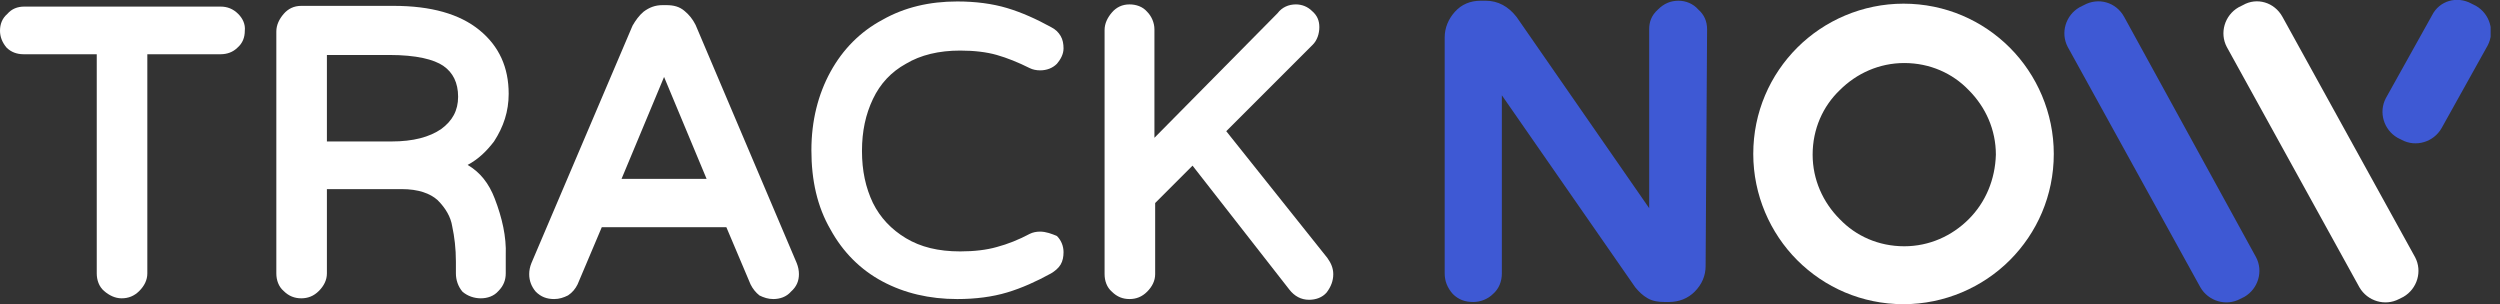 <svg width="263" height="32" viewBox="0 0 263 32" fill="none" xmlns="http://www.w3.org/2000/svg">
<rect x="0" y="0" width="263" height="32" fill="#333333" stroke="none"/>
<g clip-path="url(#clip0_32_179)">
<path d="M25.06 1.465C25.06 1.388 25.06 1.388 25.06 1.465C25.06 1.388 25.06 1.388 25.06 1.465C24.52 0.925 23.904 0.694 23.21 0.694H2.545C1.851 0.694 1.234 0.925 0.771 1.465C0.231 1.928 0 2.545 0 3.239C0 3.855 0.231 4.472 0.694 5.012C1.157 5.475 1.773 5.706 2.467 5.706H10.178V28.761C10.178 29.455 10.41 30.149 10.949 30.612C11.489 31.075 12.106 31.383 12.8 31.383C13.494 31.383 14.111 31.152 14.651 30.612C15.19 30.072 15.499 29.455 15.499 28.761V5.706H23.21C23.904 5.706 24.52 5.475 24.983 5.012C25.523 4.549 25.754 3.933 25.754 3.239C25.831 2.545 25.523 1.928 25.06 1.465Z" fill="white"/>
<path d="M140.26 28.839C140.26 28.222 140.029 27.682 139.643 27.142L129.002 13.802L138.101 4.704C138.564 4.241 138.795 3.547 138.795 2.853C138.795 2.159 138.564 1.619 138.024 1.157C137.561 0.694 136.945 0.463 136.328 0.463C135.557 0.463 134.863 0.771 134.4 1.388L121.446 14.496V3.084C121.446 2.39 121.137 1.696 120.675 1.234C120.212 0.694 119.518 0.463 118.824 0.463C118.053 0.463 117.436 0.771 116.973 1.311C116.511 1.851 116.202 2.467 116.202 3.161V28.839C116.202 29.532 116.434 30.227 116.973 30.689C117.513 31.229 118.13 31.46 118.824 31.46C119.518 31.46 120.135 31.229 120.675 30.689C121.214 30.149 121.523 29.532 121.523 28.839V21.359L125.455 17.427L135.634 30.458C136.173 31.152 136.867 31.537 137.716 31.537C138.41 31.537 139.104 31.306 139.566 30.766C140.029 30.149 140.26 29.532 140.26 28.839Z" fill="white"/>
<path d="M84.048 28.838C84.048 28.453 83.971 28.067 83.817 27.682L73.176 2.622C72.867 2.005 72.482 1.542 72.019 1.157C71.48 0.694 70.863 0.54 70.091 0.54H69.706C68.935 0.54 68.318 0.771 67.701 1.234C67.239 1.619 66.853 2.159 66.544 2.699L55.904 27.682C55.749 28.067 55.672 28.453 55.672 28.838C55.672 29.532 55.904 30.149 56.366 30.689C56.906 31.229 57.523 31.46 58.294 31.46C58.834 31.46 59.296 31.306 59.759 31.075C60.222 30.766 60.53 30.381 60.761 29.918L63.306 23.904H76.414L78.959 29.918C79.19 30.381 79.499 30.766 79.884 31.075C80.347 31.306 80.81 31.46 81.349 31.46C82.043 31.46 82.737 31.229 83.2 30.689C83.817 30.149 84.048 29.532 84.048 28.838ZM65.388 18.814L69.86 8.096L74.332 18.814H65.388Z" fill="white"/>
<path d="M109.417 24.366C109.031 24.366 108.646 24.443 108.337 24.598C107.181 25.214 106.024 25.677 104.867 25.985C103.788 26.294 102.477 26.448 101.012 26.448C98.699 26.448 96.848 25.985 95.306 25.06C93.764 24.135 92.607 22.901 91.836 21.359C91.065 19.74 90.68 17.966 90.68 15.884C90.68 13.802 91.065 12.029 91.836 10.41C92.607 8.79 93.764 7.557 95.306 6.708C96.848 5.783 98.776 5.32 101.012 5.32C102.477 5.32 103.788 5.475 104.867 5.783C105.947 6.092 107.104 6.554 108.337 7.171C108.646 7.325 109.031 7.402 109.417 7.402C110.111 7.402 110.728 7.171 111.19 6.708C111.576 6.246 111.884 5.706 111.884 5.089C111.884 4.626 111.807 4.164 111.576 3.778C111.345 3.393 111.036 3.084 110.573 2.853C109.031 2.005 107.489 1.311 105.947 0.848C104.405 0.386 102.631 0.154 100.704 0.154C97.773 0.154 95.152 0.771 92.838 2.082C90.525 3.316 88.675 5.166 87.364 7.557C86.053 9.947 85.359 12.723 85.359 15.807C85.359 18.969 85.976 21.745 87.364 24.135C88.675 26.525 90.525 28.376 92.838 29.61C95.152 30.843 97.773 31.46 100.704 31.46C102.631 31.46 104.405 31.229 105.947 30.766C107.489 30.304 109.031 29.61 110.573 28.761C110.959 28.53 111.345 28.222 111.576 27.836C111.807 27.451 111.884 26.988 111.884 26.525C111.884 25.908 111.653 25.292 111.19 24.829C110.651 24.598 110.034 24.366 109.417 24.366Z" fill="white"/>
<path d="M211.431 5.012C208.578 2.159 204.646 0.386 200.251 0.386C195.933 0.386 191.923 2.159 189.07 5.012C186.217 7.865 184.443 11.798 184.443 16.193C184.443 20.511 186.217 24.52 189.07 27.373C191.923 30.227 195.855 32 200.251 32C204.569 32 208.578 30.227 211.431 27.373C214.284 24.52 216.058 20.588 216.058 16.193C216.058 11.875 214.284 7.865 211.431 5.012ZM207.113 23.055C205.34 24.829 202.949 25.908 200.328 25.908C197.629 25.908 195.239 24.829 193.542 23.055C191.769 21.282 190.689 18.892 190.689 16.27C190.689 13.571 191.769 11.181 193.542 9.484C195.316 7.711 197.706 6.631 200.328 6.631C203.026 6.631 205.417 7.711 207.113 9.484C208.887 11.258 209.966 13.648 209.966 16.27C209.889 18.892 208.887 21.282 207.113 23.055Z" fill="white"/>
<path d="M179.586 3.084C179.586 2.236 179.277 1.542 178.66 1.002C178.12 0.386 177.349 0.077 176.578 0.077C175.73 0.077 175.036 0.386 174.419 1.002C173.725 1.619 173.494 2.313 173.494 3.084V21.899L159.537 1.774C158.689 0.694 157.61 0.077 156.299 0.077H155.759C154.68 0.077 153.754 0.463 153.06 1.234C152.366 2.005 151.981 2.93 151.981 3.933V28.762C151.981 29.61 152.289 30.304 152.829 30.921C153.446 31.537 154.14 31.769 154.988 31.769C155.759 31.769 156.53 31.46 157.07 30.921C157.687 30.381 157.995 29.61 157.995 28.762V10.024L172.029 30.227C172.414 30.689 172.8 31.075 173.34 31.383C173.88 31.692 174.496 31.769 175.113 31.769H175.576C176.655 31.769 177.581 31.383 178.275 30.689C179.046 29.918 179.431 28.993 179.431 27.99L179.586 3.084Z" fill="#3E59D4"/>
<path d="M260.01 0.386L260.472 0.617C261.937 1.465 262.477 3.316 261.706 4.781L256.848 13.494C256 14.959 254.149 15.499 252.684 14.728L252.222 14.496C250.757 13.648 250.217 11.798 250.988 10.332L255.846 1.619C256.617 0.077 258.467 -0.463 260.01 0.386Z" fill="#3E59D4"/>
<path d="M219.219 0.54L218.757 0.771C217.292 1.619 216.752 3.47 217.523 4.935L231.48 30.227C232.328 31.692 234.178 32.231 235.643 31.46L236.106 31.229C237.571 30.381 238.111 28.53 237.34 27.065L223.46 1.774C222.612 0.231 220.761 -0.308 219.219 0.54Z" fill="#3E59D4"/>
<path d="M235.952 0.54L235.489 0.771C234.024 1.619 233.484 3.47 234.255 4.935L248.212 30.227C249.06 31.692 250.911 32.231 252.376 31.46L252.838 31.229C254.304 30.381 254.843 28.53 254.072 27.065L240.116 1.774C239.267 0.231 237.417 -0.308 235.952 0.54Z" fill="white"/>
<path d="M52.048 20.896C51.431 19.277 50.506 18.12 49.195 17.349C50.352 16.733 51.2 15.884 51.971 14.882C52.973 13.34 53.513 11.72 53.513 9.87C53.513 7.094 52.511 4.858 50.429 3.161C48.347 1.465 45.34 0.617 41.407 0.617H31.692C30.92 0.617 30.304 0.925 29.841 1.465C29.378 2.005 29.07 2.622 29.07 3.316V28.762C29.07 29.455 29.301 30.149 29.841 30.612C30.381 31.152 30.997 31.383 31.692 31.383C32.386 31.383 33.002 31.152 33.542 30.612C34.082 30.072 34.39 29.455 34.39 28.762V19.894H42.255C44.029 19.894 45.263 20.357 46.034 21.051C46.882 21.899 47.422 22.824 47.576 23.826C47.807 24.906 47.961 26.14 47.961 27.528V28.762C47.961 29.455 48.193 30.149 48.655 30.689C49.195 31.152 49.889 31.383 50.583 31.383C51.277 31.383 51.971 31.152 52.434 30.612C52.973 30.072 53.205 29.455 53.205 28.762V26.834C53.282 24.906 52.819 22.901 52.048 20.896ZM46.651 6.94C47.653 7.634 48.193 8.713 48.193 10.178C48.193 11.643 47.576 12.723 46.419 13.571C45.185 14.419 43.489 14.882 41.176 14.882H34.39V5.783H40.944C43.797 5.783 45.648 6.246 46.651 6.94Z" fill="white"/>
</g>
<defs>
<clipPath id="clip0_32_179">
<rect width="262.014" height="32" fill="white"/>
</clipPath>
</defs>
</svg>
